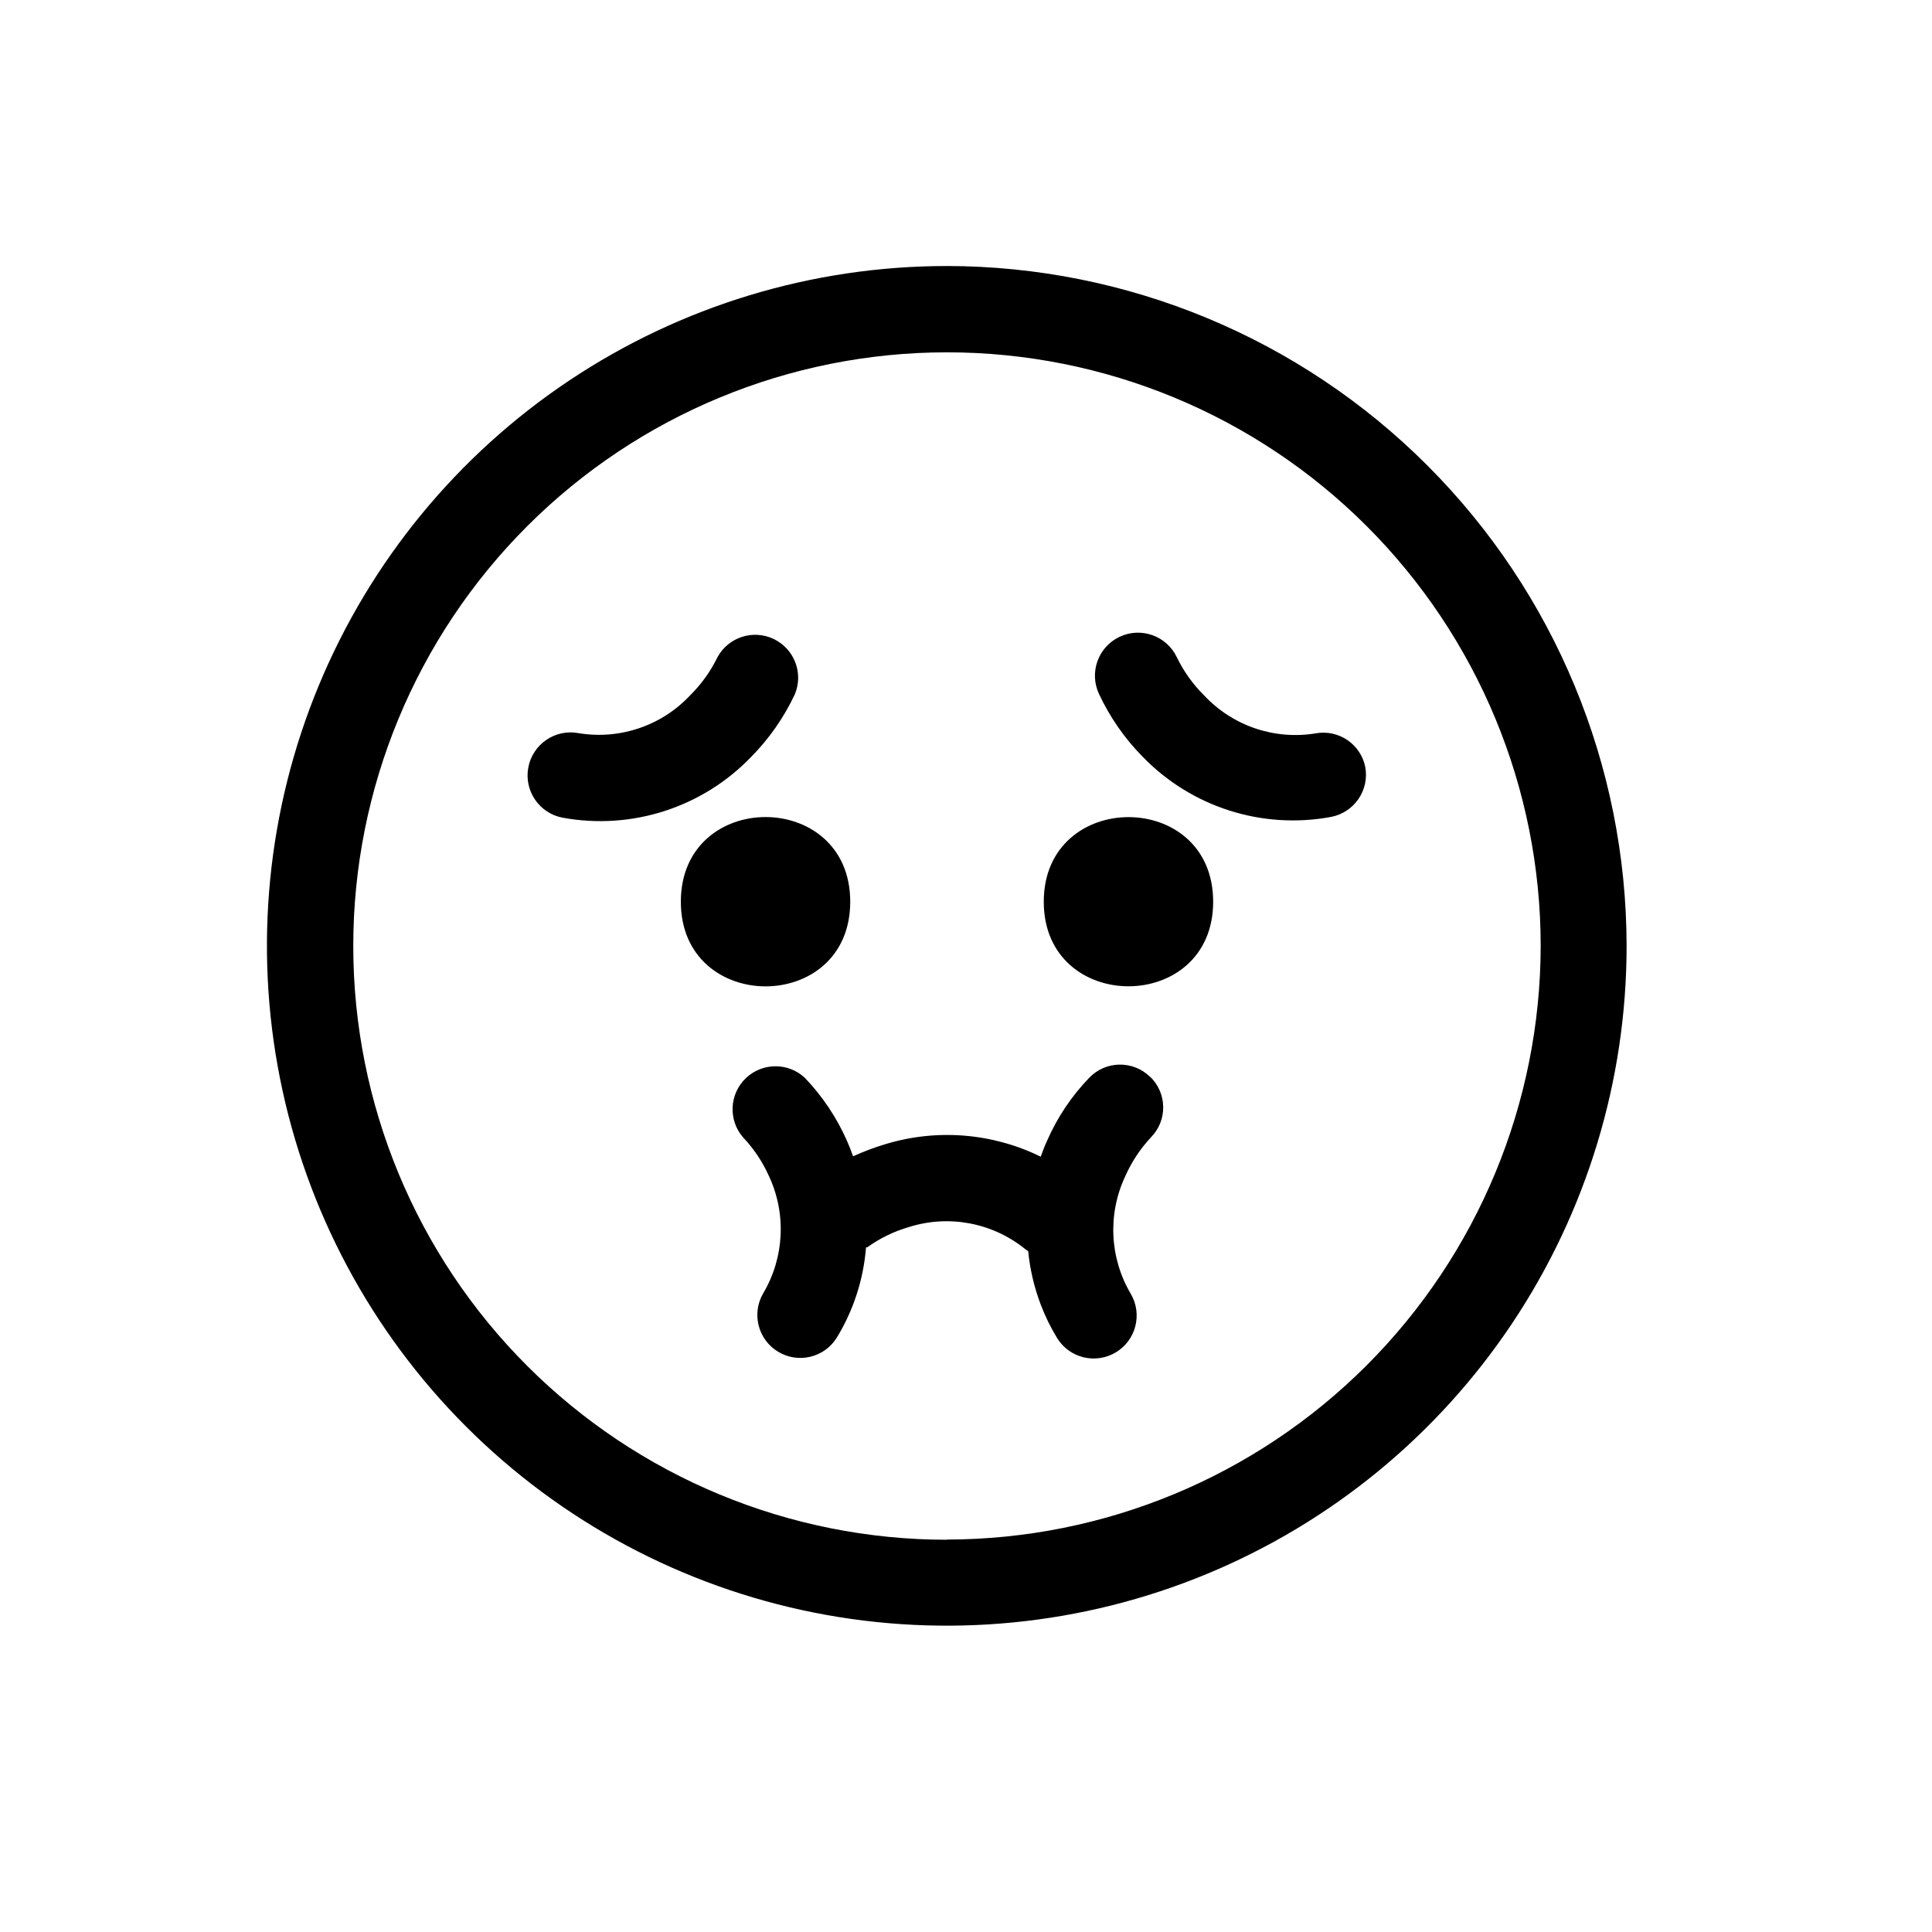 <?xml version="1.0" encoding="UTF-8"?>
<!-- Uploaded to: ICON Repo, www.iconrepo.com, Generator: ICON Repo Mixer Tools -->
<svg fill="#000000" width="800px" height="800px" version="1.1" viewBox="144 144 512 512" xmlns="http://www.w3.org/2000/svg">
 <path d="m394.96 214.5c-35.637-0.012-70.473 10.547-100.11 30.34-29.637 19.789-52.734 47.922-66.379 80.844-13.645 32.918-17.219 69.145-10.273 104.09 6.945 34.953 24.102 67.059 49.297 92.262 25.191 25.199 57.293 42.363 92.242 49.32 34.949 6.957 71.18 3.391 104.1-10.246 32.922-13.633 61.062-36.723 80.863-66.352 19.797-29.629 30.367-64.465 30.367-100.1-0.055-47.754-19.047-93.543-52.812-127.32-33.762-33.773-79.543-52.777-127.3-52.844zm0 337.55c-41.727 0-81.742-16.574-111.25-46.078-29.508-29.5-46.086-69.516-46.09-111.24-0.004-41.727 16.566-81.746 46.066-111.26 29.5-29.508 69.512-46.09 111.24-46.102 41.727-0.008 81.75 16.559 111.26 46.055s46.098 69.512 46.113 111.23c-0.055 41.715-16.648 81.703-46.145 111.2-29.492 29.496-69.484 46.09-111.2 46.141zm110.84-204.85c0.562 2.973-0.086 6.047-1.797 8.543-1.711 2.496-4.344 4.207-7.32 4.758-18.227 3.359-36.926-2.617-49.828-15.922-4.781-4.84-8.699-10.461-11.586-16.625-2.699-5.691-0.273-12.492 5.414-15.188 5.691-2.699 12.492-0.277 15.191 5.414 1.812 3.742 4.25 7.152 7.203 10.078 7.574 8.125 18.719 11.906 29.676 10.074 6.031-1.051 11.805 2.875 13.047 8.867zm-162.73-2.621c-12.883 13.41-31.633 19.465-49.926 16.125-6.191-1.141-10.285-7.086-9.145-13.277 1.141-6.191 7.086-10.285 13.277-9.145 10.953 1.832 22.098-1.949 29.672-10.074 2.957-2.926 5.394-6.336 7.207-10.078 2.906-5.297 9.449-7.394 14.898-4.785s7.91 9.023 5.606 14.609c-2.887 6.164-6.805 11.785-11.59 16.625zm-18.641 38.391c0-29.926 44.891-29.926 44.891 0s-44.891 29.875-44.891 0zm141.07 0c0 29.875-44.891 29.875-44.891 0 0.004-29.875 44.891-29.926 44.891 0zm-16.727 46.352c2.176 2.078 3.434 4.938 3.488 7.949 0.059 3.008-1.09 5.914-3.184 8.07-2.852 3.035-5.168 6.527-6.852 10.328-4.727 10.012-4.18 21.715 1.461 31.238 3.117 5.359 1.371 12.227-3.922 15.449-5.297 3.223-12.195 1.617-15.527-3.609-1.758-2.859-3.242-5.879-4.434-9.02-1.73-4.551-2.848-9.312-3.324-14.156l-0.805-0.555c-8.633-6.988-20.191-9.184-30.785-5.844-3.973 1.152-7.723 2.973-11.082 5.391h-0.301c-0.672 8.516-3.348 16.75-7.812 24.031-3.328 5.231-10.23 6.832-15.523 3.609-5.297-3.223-7.039-10.09-3.922-15.449 5.641-9.523 6.188-21.227 1.461-31.234-1.699-3.75-4.016-7.191-6.852-10.18-3.914-4.59-3.562-11.438 0.793-15.609 4.359-4.168 11.215-4.219 15.633-0.109 4.672 4.883 8.457 10.543 11.184 16.727 0.605 1.359 1.109 2.719 1.613 4.082h-0.004c2.734-1.246 5.543-2.305 8.414-3.176 13.688-4.203 28.461-3.031 41.312 3.277 0.504-1.41 1.008-2.769 1.664-4.18v-0.004c2.707-6.195 6.492-11.859 11.184-16.727 2.086-2.176 4.957-3.434 7.973-3.492 3.019-0.055 5.934 1.094 8.102 3.191z"/>
</svg>